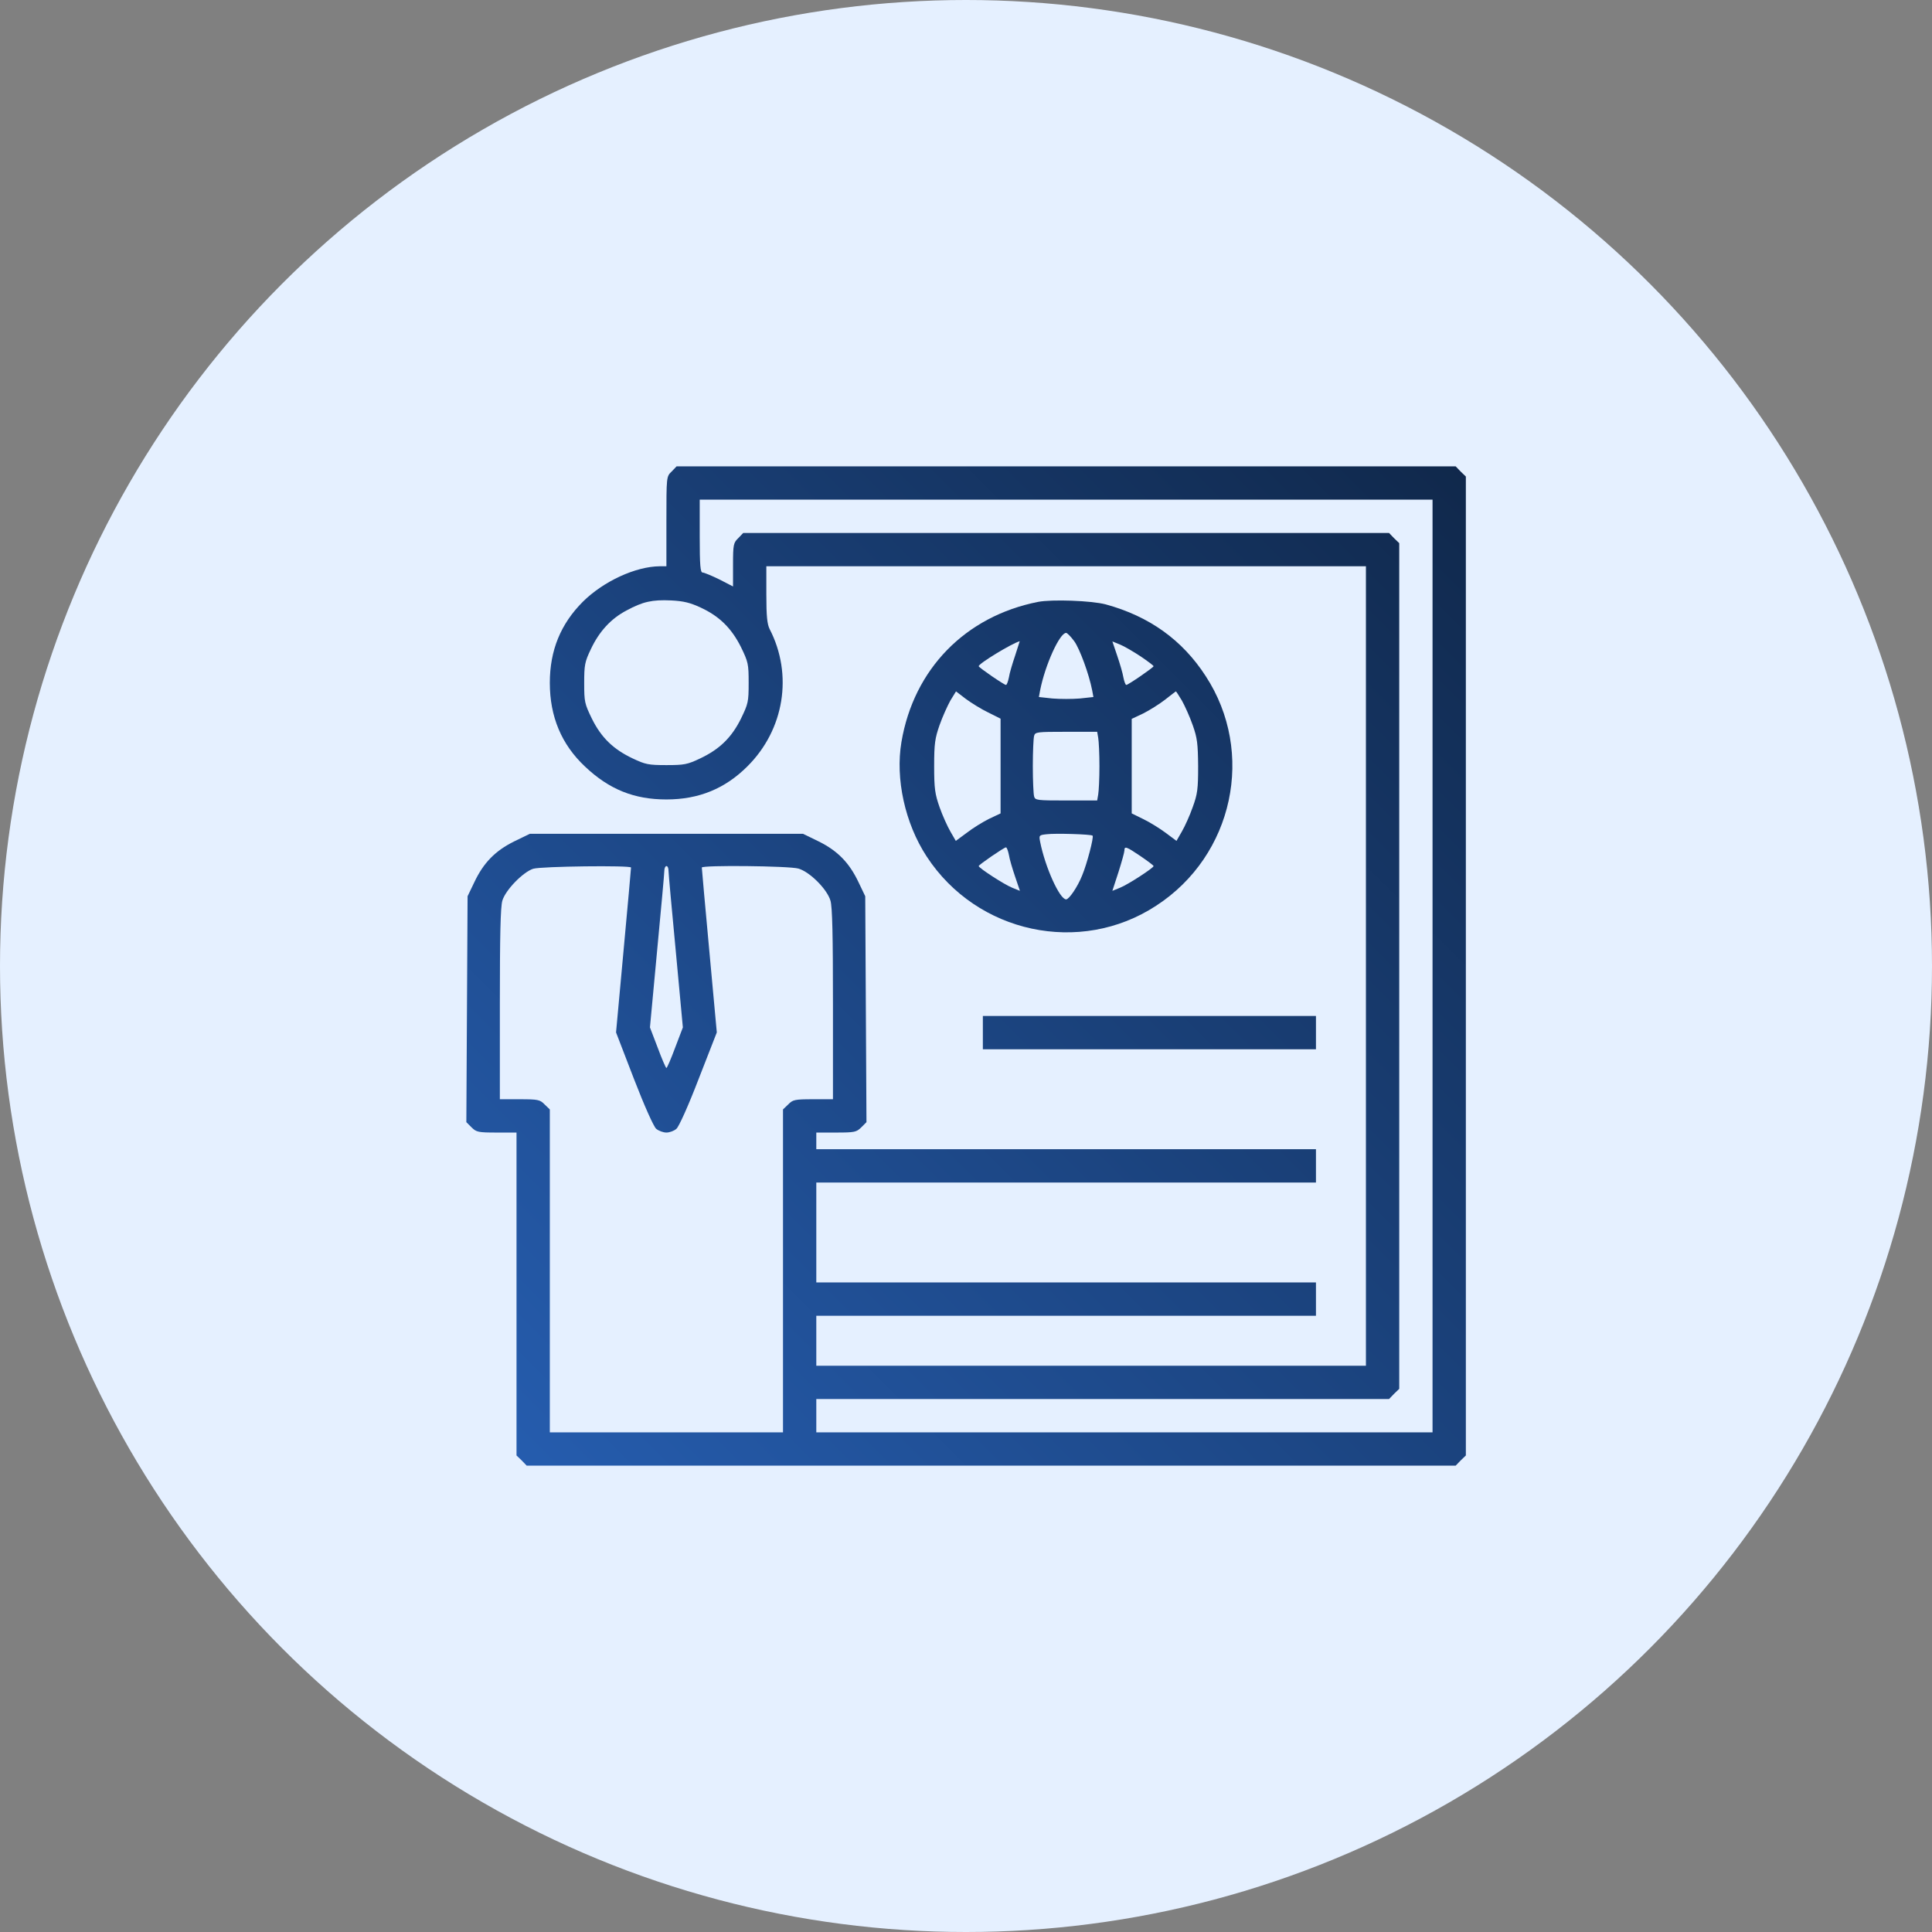 <?xml version="1.0" encoding="UTF-8"?> <svg xmlns="http://www.w3.org/2000/svg" width="58" height="58" viewBox="0 0 58 58" fill="none"><rect x="0" y="0" width="58" height="58" fill="#808080" stroke="none"/><circle cx="29" cy="29" r="29" fill="#E5F0FF"></circle><path d="M20.163 14.156C20.006 14.306 20.006 14.306 20.006 15.656V17H19.806C19.081 17.006 18.119 17.45 17.5 18.062C16.831 18.731 16.506 19.525 16.506 20.5C16.506 21.512 16.856 22.35 17.562 23.012C18.288 23.7 19.038 24 20.006 24C20.981 24 21.769 23.675 22.438 23.006C23.544 21.906 23.812 20.256 23.106 18.887C23.031 18.738 23.006 18.5 23.006 17.844V17H41.006V41H24.506V39.5H39.506V38.5H24.506V35.5H39.506V34.5H24.506V34H25.1C25.656 34 25.712 33.987 25.856 33.844L26.012 33.688L25.975 26.906L25.775 26.488C25.5 25.906 25.15 25.544 24.581 25.262L24.106 25.031H15.906L15.431 25.262C14.863 25.544 14.512 25.906 14.238 26.488L14.037 26.906L14 33.688L14.156 33.844C14.3 33.987 14.356 34 14.912 34H15.506V43.694L15.662 43.844L15.812 44H43.7L43.85 43.844L44.006 43.694V14.306L43.85 14.156L43.7 14H20.312L20.163 14.156ZM43.006 43H24.506V42H41.7L41.85 41.844L42.006 41.694V16.306L41.85 16.156L41.7 16H22.312L22.163 16.156C22.019 16.294 22.006 16.35 22.006 16.956V17.606L21.594 17.394C21.363 17.281 21.137 17.188 21.094 17.188C21.025 17.188 21.006 16.981 21.006 16.094V15H43.006V43ZM21.031 18.238C21.6 18.5 21.962 18.863 22.244 19.425C22.462 19.875 22.475 19.931 22.475 20.5C22.475 21.069 22.462 21.125 22.244 21.575C21.962 22.144 21.6 22.494 21.019 22.769C20.637 22.95 20.544 22.969 20.006 22.969C19.469 22.969 19.375 22.95 18.994 22.769C18.413 22.494 18.05 22.144 17.769 21.575C17.55 21.125 17.538 21.069 17.538 20.506C17.538 19.962 17.556 19.869 17.738 19.488C17.988 18.956 18.344 18.569 18.812 18.325C19.3 18.062 19.575 18 20.144 18.025C20.525 18.044 20.719 18.094 21.031 18.238ZM18.944 26.044C18.944 26.075 18.844 27.194 18.719 28.544L18.494 30.994L19.031 32.388C19.35 33.212 19.625 33.825 19.7 33.888C19.775 33.95 19.913 34 20.006 34C20.1 34 20.238 33.95 20.306 33.888C20.381 33.825 20.663 33.2 20.975 32.388L21.519 30.994L21.294 28.544C21.169 27.194 21.069 26.075 21.069 26.044C21.069 25.969 23.681 25.994 23.969 26.075C24.312 26.175 24.831 26.694 24.931 27.038C24.988 27.225 25.006 28.094 25.006 30.15V33H24.413C23.863 33 23.8 33.013 23.663 33.156L23.506 33.306V43H16.506V33.306L16.35 33.156C16.212 33.013 16.15 33 15.6 33H15.006V30.15C15.006 28.094 15.025 27.225 15.081 27.038C15.175 26.719 15.7 26.181 16.006 26.081C16.25 26.006 18.944 25.975 18.944 26.044ZM20.069 26.137C20.069 26.219 20.169 27.306 20.288 28.562L20.5 30.844L20.269 31.45C20.144 31.788 20.025 32.062 20.006 32.062C19.988 32.062 19.869 31.788 19.744 31.45L19.512 30.844L19.725 28.562C19.844 27.306 19.944 26.219 19.944 26.137C19.944 26.062 19.975 26 20.006 26C20.044 26 20.069 26.062 20.069 26.137Z" fill="url(#paint0_linear_39_2486)"></path><path d="M31.163 18.069C28.981 18.5 27.431 20.087 27.062 22.275C26.875 23.381 27.169 24.719 27.819 25.712C29.325 28.019 32.425 28.688 34.712 27.188C37.031 25.681 37.694 22.587 36.194 20.294C35.494 19.212 34.5 18.5 33.194 18.144C32.769 18.031 31.581 17.988 31.163 18.069ZM32.25 19.25C32.413 19.475 32.694 20.238 32.788 20.725L32.825 20.925L32.419 20.969C32.188 20.988 31.825 20.988 31.594 20.969L31.188 20.925L31.225 20.725C31.375 19.962 31.812 19 32.006 19C32.038 19 32.15 19.113 32.25 19.25ZM30.475 19.681C30.394 19.919 30.306 20.212 30.288 20.337C30.262 20.462 30.225 20.562 30.2 20.562C30.144 20.562 29.381 20.038 29.381 20C29.381 19.919 30.381 19.312 30.613 19.25C30.613 19.25 30.55 19.444 30.475 19.681ZM34.244 19.706C34.456 19.85 34.631 19.981 34.631 20C34.631 20.038 33.869 20.562 33.812 20.562C33.788 20.562 33.75 20.462 33.725 20.337C33.706 20.212 33.619 19.919 33.538 19.681L33.394 19.256L33.625 19.35C33.75 19.4 34.025 19.562 34.244 19.706ZM29.663 21.387L30.038 21.575V24.419L29.694 24.581C29.506 24.675 29.2 24.863 29.025 25L28.694 25.244L28.531 24.962C28.444 24.812 28.294 24.481 28.206 24.231C28.069 23.837 28.044 23.681 28.044 23C28.044 22.319 28.069 22.163 28.206 21.769C28.294 21.519 28.444 21.188 28.531 21.031L28.7 20.756L28.994 20.981C29.156 21.1 29.456 21.288 29.663 21.387ZM35.481 21.031C35.569 21.188 35.719 21.519 35.806 21.769C35.944 22.156 35.962 22.325 35.969 23C35.969 23.688 35.95 23.837 35.806 24.231C35.719 24.481 35.569 24.812 35.481 24.962L35.319 25.244L35 25.006C34.825 24.875 34.525 24.688 34.331 24.594L33.975 24.419V21.581L34.319 21.419C34.506 21.325 34.806 21.137 34.975 21.006C35.15 20.869 35.294 20.756 35.3 20.756C35.306 20.75 35.388 20.875 35.481 21.031ZM32.969 22.15C32.987 22.25 33.006 22.631 33.006 23C33.006 23.369 32.987 23.75 32.969 23.85L32.938 24.031H32.006C31.125 24.031 31.075 24.025 31.044 23.906C31.025 23.837 31.006 23.431 31.006 23C31.006 22.569 31.025 22.163 31.044 22.094C31.075 21.975 31.125 21.969 32.006 21.969H32.938L32.969 22.15ZM32.8 25.087C32.844 25.125 32.631 25.938 32.487 26.281C32.35 26.625 32.094 27 32.006 27C31.812 27 31.375 26.031 31.225 25.269C31.188 25.075 31.194 25.069 31.425 25.044C31.681 25.012 32.763 25.044 32.8 25.087ZM30.288 25.663C30.306 25.788 30.394 26.081 30.475 26.319L30.619 26.744L30.387 26.65C30.15 26.556 29.381 26.056 29.381 26C29.381 25.962 30.144 25.438 30.2 25.438C30.225 25.438 30.262 25.538 30.288 25.663ZM34.237 25.7C34.456 25.85 34.631 25.981 34.631 26C34.631 26.056 33.862 26.556 33.625 26.65L33.394 26.744L33.575 26.188C33.675 25.875 33.756 25.581 33.756 25.531C33.756 25.394 33.812 25.413 34.237 25.7Z" fill="url(#paint1_linear_39_2486)"></path><path d="M29.506 31.5H39.506V30.5H29.506V31.5Z" fill="url(#paint2_linear_39_2486)"></path><defs><linearGradient id="paint0_linear_39_2486" x1="44.006" y1="14" x2="14.006" y2="44.006" gradientUnits="userSpaceOnUse"><stop stop-color="#10284B"></stop><stop offset="1" stop-color="#265EB1"></stop></linearGradient><linearGradient id="paint1_linear_39_2486" x1="44.006" y1="14" x2="14.006" y2="44.006" gradientUnits="userSpaceOnUse"><stop stop-color="#10284B"></stop><stop offset="1" stop-color="#265EB1"></stop></linearGradient><linearGradient id="paint2_linear_39_2486" x1="44.006" y1="14" x2="14.006" y2="44.006" gradientUnits="userSpaceOnUse"><stop stop-color="#10284B"></stop><stop offset="1" stop-color="#265EB1"></stop></linearGradient></defs></svg> 
